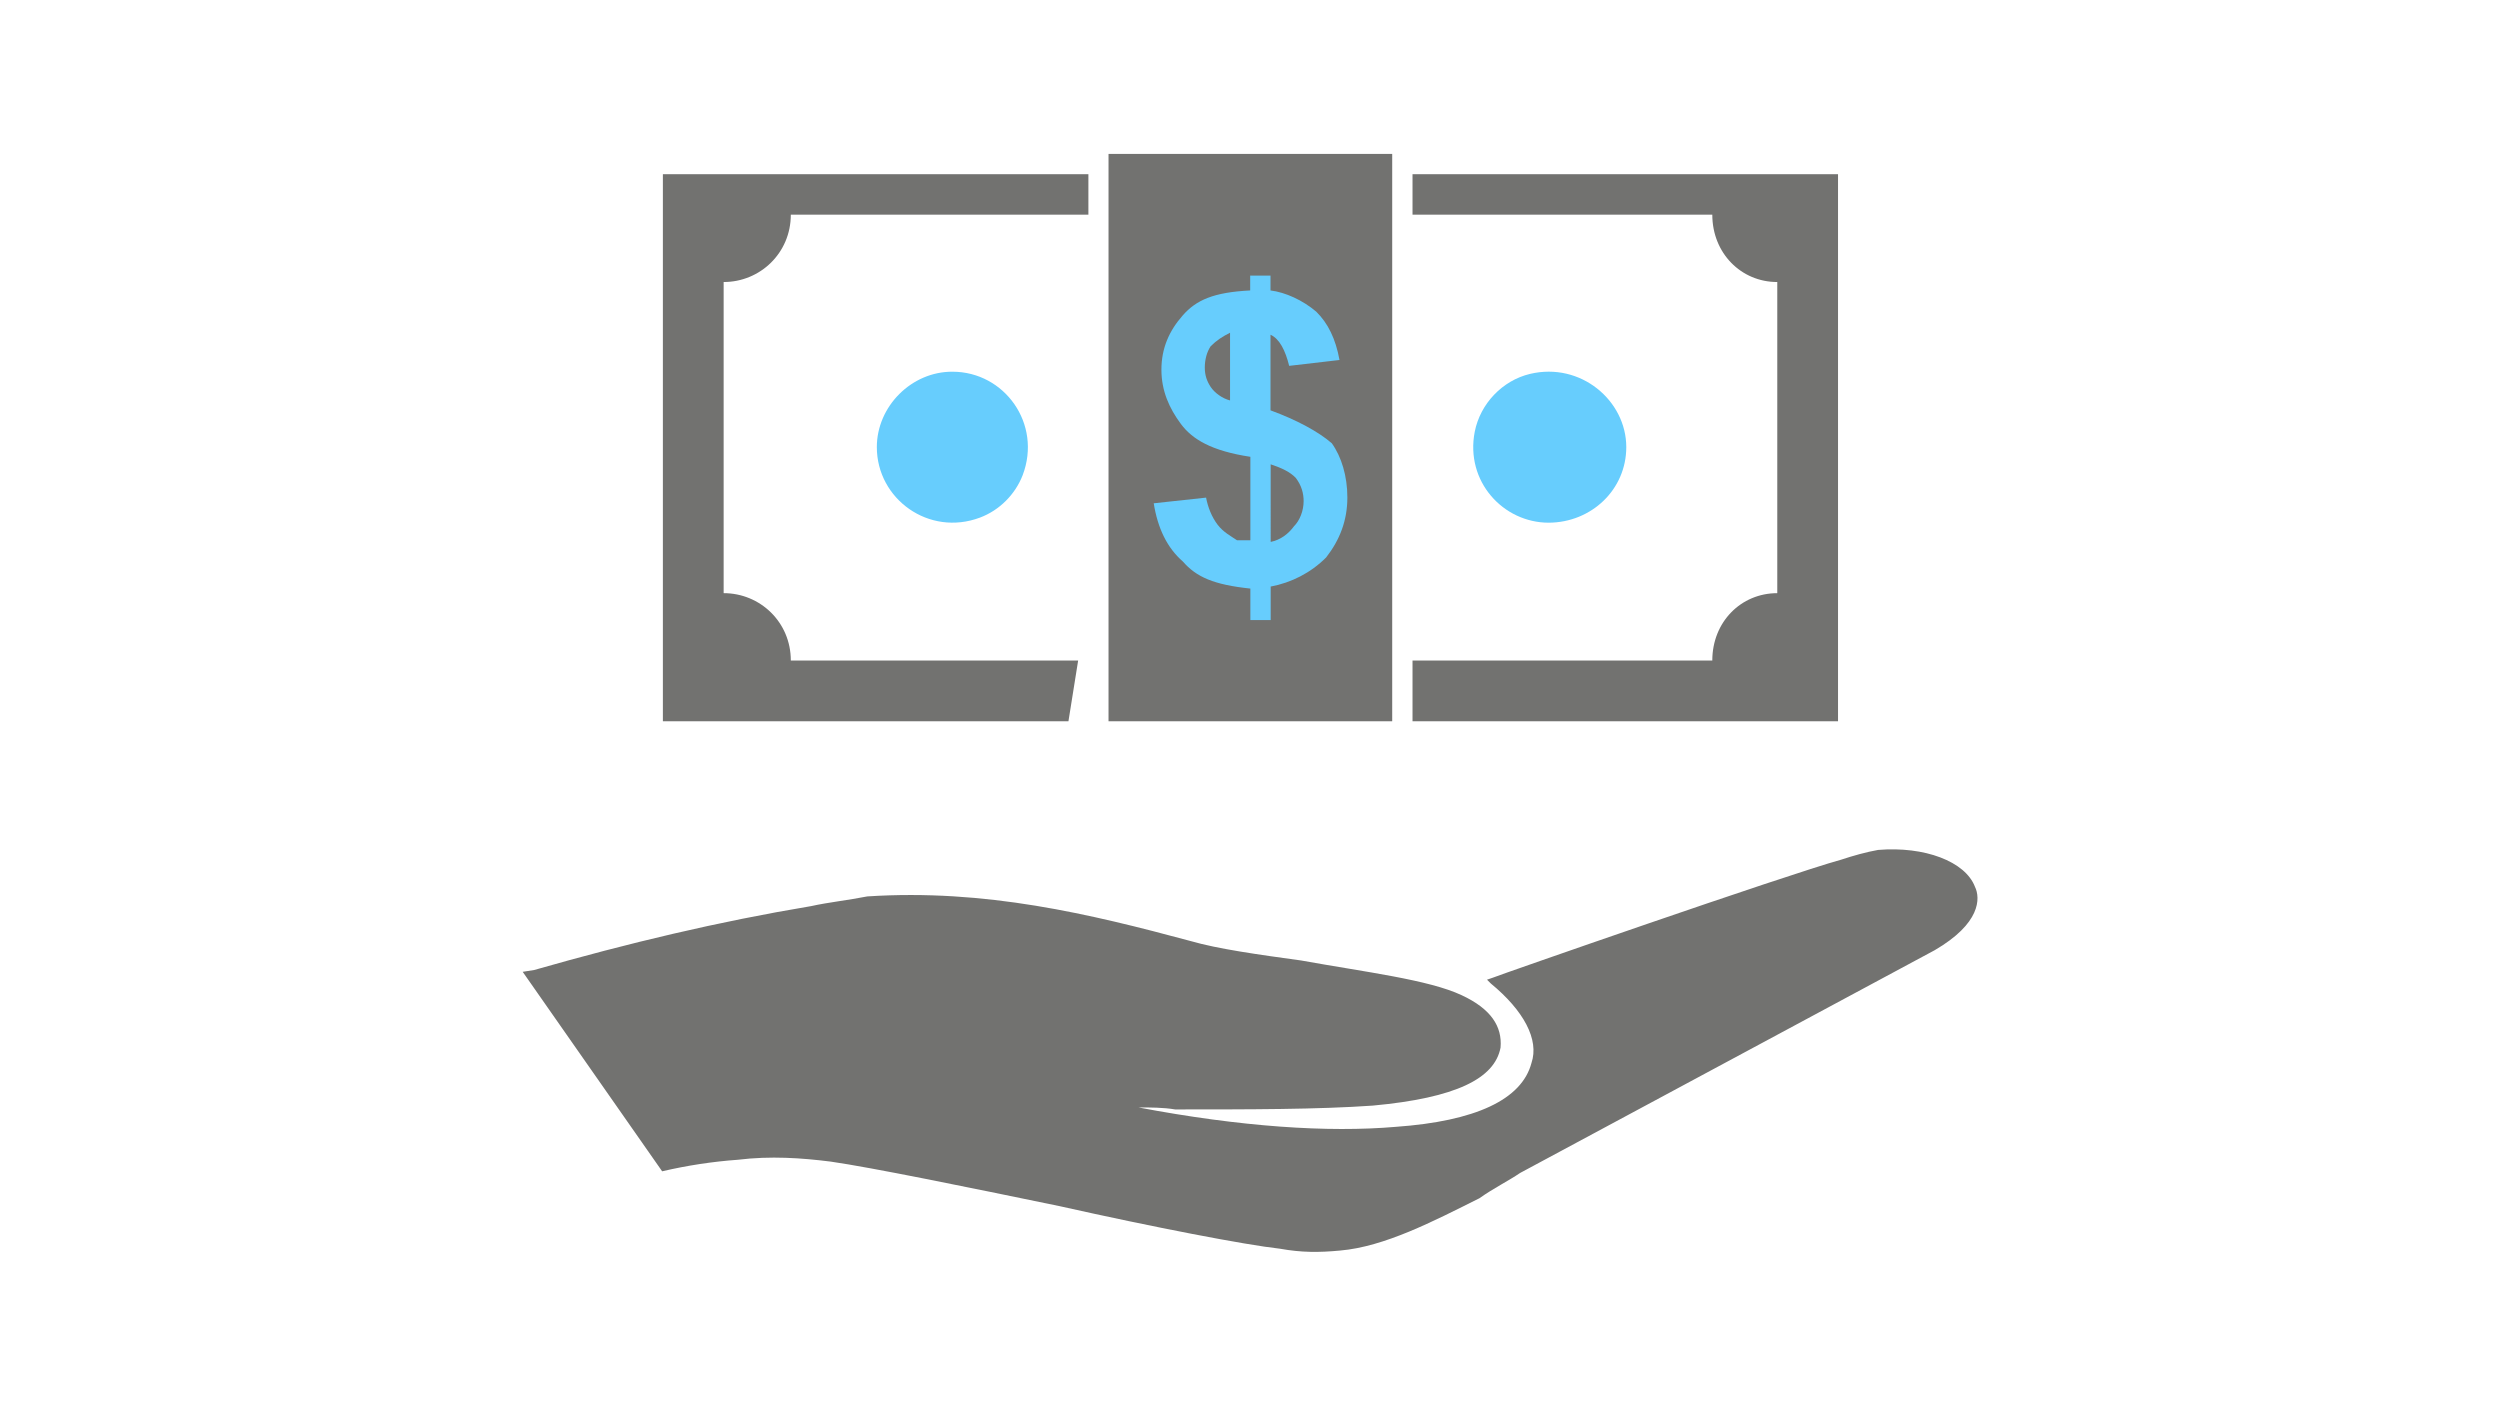 <?xml version="1.0" encoding="utf-8"?>
<!-- Generator: Adobe Illustrator 21.1.0, SVG Export Plug-In . SVG Version: 6.00 Build 0)  -->
<svg version="1.1" id="Calque_1" xmlns="http://www.w3.org/2000/svg" xmlns:xlink="http://www.w3.org/1999/xlink" x="0px" y="0px"
	 viewBox="0 0 1366 768" style="enable-background:new 0 0 1366 768;" xml:space="preserve">
<style type="text/css">
	.st0{fill-rule:evenodd;clip-rule:evenodd;fill:#727270;}
	.st1{fill-rule:evenodd;clip-rule:evenodd;fill:#67CDFD;}
</style>
<path class="st0" d="M589.1,360.9h3.6H432.1c0-21-16.8-36.8-36.7-36.8v-170c19.9,0,36.7-15.8,36.7-36.8h162.6V95.2H362.2v298.9
	h221.6L589.1,360.9z"/>
<path class="st0" d="M771.8,117.3L771.8,117.3h163.8c0,21,15.7,36.8,35.5,36.8v170c-19.8,0-35.5,15.7-35.5,36.8H771.8v33.2h232.5
	V95.2H771.8V117.3z"/>
<path class="st1" d="M479.1,244.3L479.1,244.3c0,28.4,28.5,49,56.4,38.5c10.6-4,19.2-12.6,23.3-23.2c10.6-28-9.9-56.5-38.4-56.5
	C498.1,203,479.1,222,479.1,244.3L479.1,244.3z"/>
<path class="st1" d="M888.6,244.3L888.6,244.3c0-25.4-24.9-46.6-52.6-40c-15.1,3.6-27.2,16.3-30.2,31.6
	c-5.3,27.2,15.6,49.7,40.4,49.7C869.6,285.5,888.6,267.5,888.6,244.3L888.6,244.3z"/>
<polygon class="st0" points="605.7,84.1 605.7,84.1 760.7,84.1 760.7,394.1 685.9,394.1 605.7,394.1 605.7,288.3 "/>
<path class="st0" d="M1079.1,484.5c-5.3-13.8-27.5-22.2-52.9-20.1c-6.3,1.1-13.8,3.2-20.1,5.3c-30.7,8.5-188.3,63.5-190.4,64.5
	l-3.2,1.1l2.1,2.1c18,14.8,26.5,30.7,22.2,43.4c-5.3,20.1-30.7,31.8-74.1,34.9c-37,3.2-84.7,0-140.7-10.6c6.3,0,13.7,0,20.1,1.1
	c40.2,0,78.3,0,108-2.1c45.5-4.2,66.6-14.8,69.8-31.7c1-11.6-5.3-21.2-21.2-28.6c-18-8.5-52.9-12.7-87.8-19
	c-23.3-3.2-45.5-6.3-60.3-10.6c-55-14.8-112.2-28.6-176.7-24.4c-10.6,2.1-21.2,3.2-30.7,5.3c-50.8,8.5-99.5,20.1-151.3,34.9l-6.3,1
	l76.2,109c13.7-3.2,27.5-5.3,41.3-6.3c18-2.2,34.9-1,50.8,1c22.2,3.2,74.1,13.8,124.9,24.3c51.8,11.6,101.6,21.2,120.6,23.3
	c11.7,2.1,21.2,2.1,32.8,1c24.3-2.1,50.8-15.9,76.2-28.6c7.4-5.3,15.9-9.5,22.2-13.8l226.5-121.7
	C1082.2,504.6,1082.2,490.8,1079.1,484.5L1079.1,484.5z"/>
<path class="st1" d="M683.2,295.1L683.2,295.1v-45.5c-21.1-3.2-31.7-9.5-38-18c-6.3-8.5-10.6-18-10.6-29.6
	c0-11.7,4.2-21.2,11.6-29.6c7.4-8.5,17-12.7,36.9-13.7v-8.1h11.1v8.1c8.1,1,17.6,5.3,25,11.6c6.4,6.3,10.6,14.8,12.7,26.4l-27.5,3.2
	c-2.1-8.5-5.3-14.8-10.2-17v41.3c14.4,5.3,26.1,11.6,33.5,18c5.3,7.4,8.5,18,8.5,29.6c0,12.7-4.2,23.3-11.6,32.8
	c-8.5,8.5-19.1,13.8-30.3,15.9v18.3h-11.1v-17.2c-20-2.1-29.5-6.3-36.9-14.8c-8.5-7.4-13.7-18-15.9-31.8l28.6-3.1
	c1,5.3,3.1,10.6,6.3,14.8c3.2,4.2,7.4,6.3,10.6,8.5H683.2z"/>
<path class="st0" d="M694.3,296.1L694.3,296.1c5.3-1.1,9.5-4.2,12.7-8.5c3.2-3.2,5.3-8.5,5.3-13.8c0-4.2-1.1-8.5-4.3-12.7
	c-3.1-3.2-7.4-5.3-13.7-7.4V296.1z"/>
<path class="st0" d="M672.1,181.8L672.1,181.8c-4.2,2.1-7.4,4.2-10.6,7.4c-2.1,3.1-3.2,7.4-3.2,11.6c0,4.2,1.1,7.4,3.2,10.6
	c2.1,3.2,6.3,6.3,10.6,7.4V181.8z"/>
</svg>
